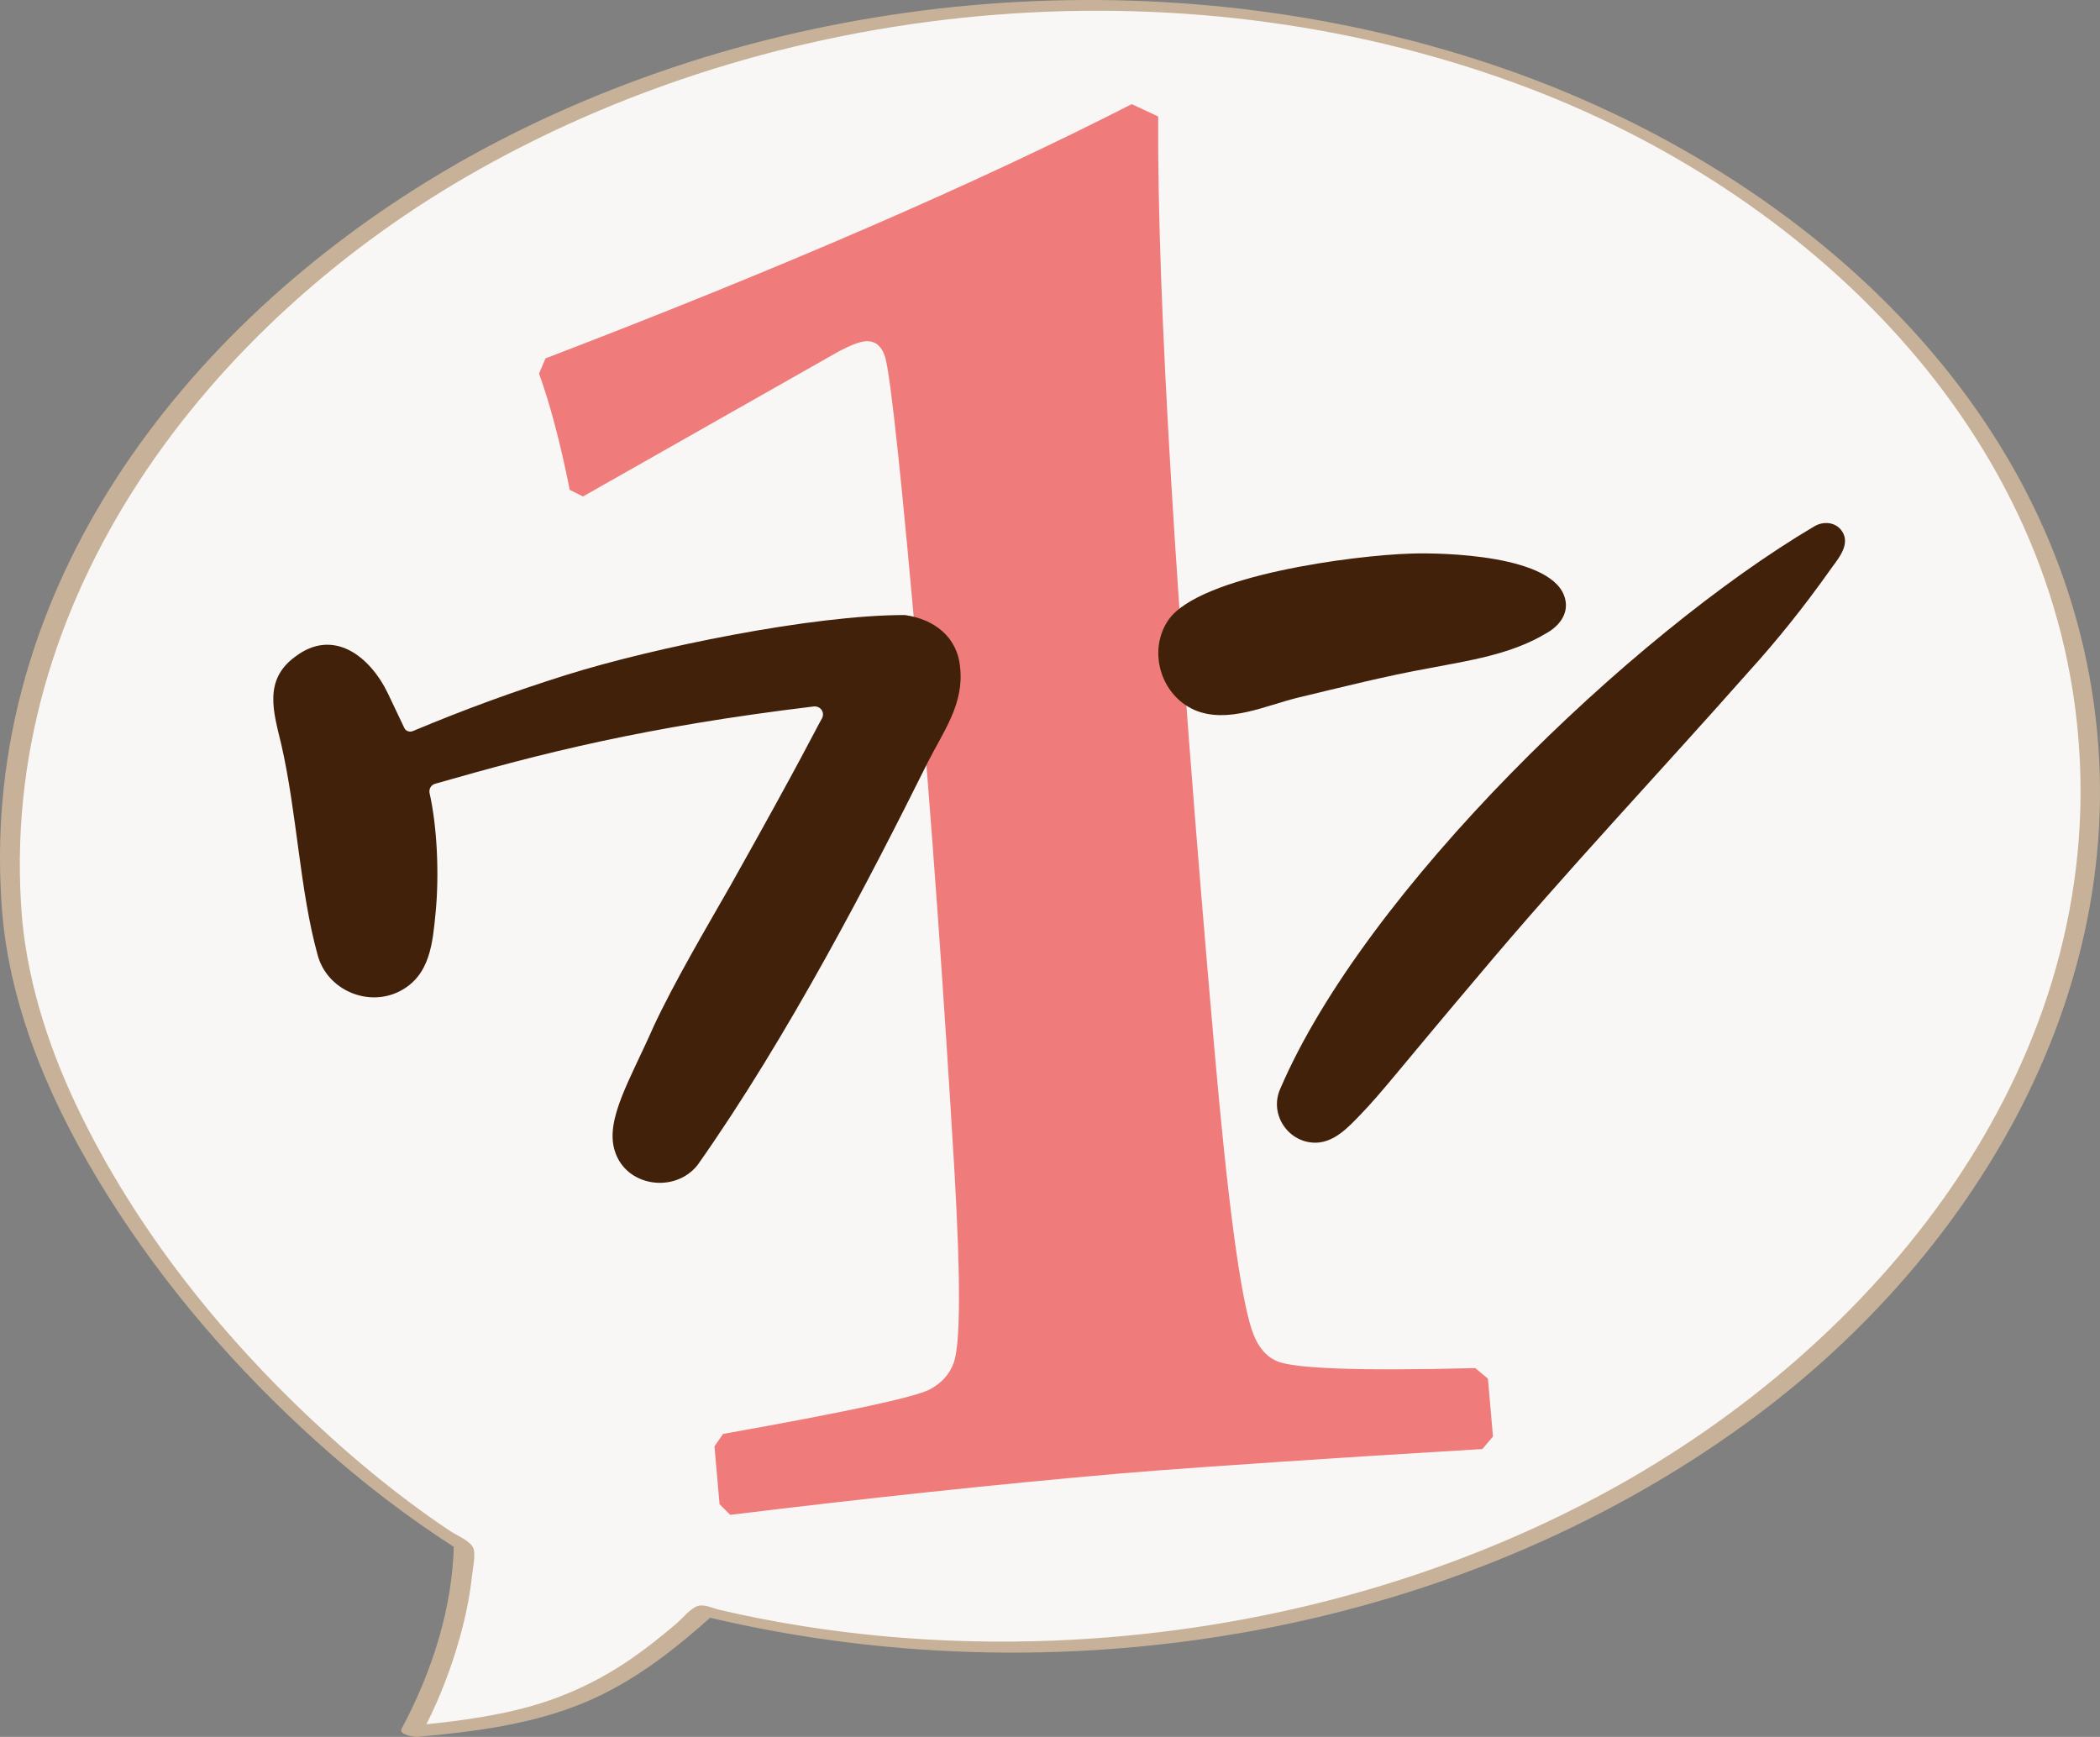 <?xml version="1.0" encoding="utf-8"?>
<!-- Generator: Adobe Illustrator 21.1.0, SVG Export Plug-In . SVG Version: 6.00 Build 0)  -->
<svg version="1.1" id="レイヤー_1" xmlns="http://www.w3.org/2000/svg" xmlns:xlink="http://www.w3.org/1999/xlink" x="0px"
	 y="0px" width="515.302px" height="426.229px" viewBox="0 0 515.302 426.229" style="enable-background:new 0 0 515.302 426.229;"
	 xml:space="preserve">
<rect x="0" y="0" width="515.302" height="426.229" fill="#808080" stroke="none"/>
<style type="text/css">
	.st0{enable-background:new    ;}
	.st1{fill:#FFFFFF;}
	.st2{opacity:0.1;fill:#C7B299;}
	.st3{fill:#C7B299;}
	.st4{opacity:0.5;fill:#E70101;enable-background:new    ;}
	.st5{fill:#42210B;}
</style>
<g>
	<g>
		<g>
			<g class="st0">
				<path class="st1" d="M3.015,225.14C-6.653,114.633,99.522,15.076,240.165,2.771C380.809-9.534,502.662,70.073,512.33,180.581
					s-96.51,210.065-237.154,222.37c-35.889,3.14-70.536,0.264-102.428-7.561c-22.942,20.727-37.471,26.528-71.808,29.532
					c5.269-9.625,12.775-28.612,12.836-45.407C62.739,347.324,7.954,281.591,3.015,225.14z"/>
				<path class="st2" d="M3.015,225.14C-6.653,114.633,99.522,15.076,240.165,2.771C380.809-9.534,502.662,70.073,512.33,180.581
					s-96.51,210.065-237.154,222.37c-35.889,3.14-70.536,0.264-102.428-7.561c-22.942,20.727-37.471,26.528-71.808,29.532
					c5.269-9.625,12.775-28.612,12.836-45.407C62.739,347.324,7.954,281.591,3.015,225.14z"/>
			</g>
			<g>
				<path class="st3" d="M5.423,225.48C-1.165,146.703,51.505,78.779,117.356,41.703c77.115-43.418,175.63-51.561,258.425-19.818
					c70.371,26.98,131.36,86.881,134.615,165.733c3.252,78.769-52.67,145.006-119.181,180.092
					c-40.682,21.461-86.383,33.008-132.272,34.872c-27.644,1.123-55.479-1.264-82.44-7.541c-1.4-0.326-3.692-1.428-5.225-0.954
					c-1.901,0.588-3.674,2.944-5.176,4.23c-3.659,3.134-7.432,6.146-11.405,8.875c-7.495,5.147-15.722,9.061-24.481,11.516
					c-10.01,2.806-20.42,3.985-30.746,4.911c1.293,0.659,2.586,1.318,3.878,1.977c3.558-6.615,6.404-13.621,8.615-20.796
					c1.151-3.734,2.125-7.528,2.853-11.369c0.418-2.204,0.761-4.425,0.994-6.656c0.168-1.608,0.959-5.229,0.375-6.753
					c-0.745-1.946-3.995-3.148-5.667-4.265c-3.499-2.338-6.933-4.773-10.296-7.301c-6.53-4.908-12.825-10.128-18.891-15.599
					c-24.626-22.209-46.359-48.734-61.12-78.548C12.63,259.001,7.031,242.552,5.423,225.48c-0.149-1.578-4.994-2.568-4.817-0.68
					c2.308,24.507,12.737,47.669,25.668,68.341c14.156,22.632,31.917,43.125,51.771,60.935
					c10.696,9.594,22.104,18.398,34.234,26.106c-0.303-0.447-0.607-0.895-0.91-1.342c-0.278,15.716-5.424,31.628-12.836,45.407
					c-0.784,1.458,3.19,2.039,3.878,1.977c13.759-1.234,27.738-2.98,40.618-8.253c12.055-4.935,22.336-12.984,31.953-21.621
					c-0.854,0.069-1.708,0.138-2.561,0.207c86.513,20.954,183.822,5.379,256.318-47.486
					c57.594-41.998,97.402-110.555,83.932-183.349c-13.512-73.021-75.511-124.995-142.824-148.6
					C291.114-10.488,199.83-4.38,125.319,33.084C61.089,65.379,5.231,125.376,0.339,200.03c-0.541,8.254-0.421,16.529,0.268,24.77
					C0.738,226.374,5.582,227.378,5.423,225.48z"/>
			</g>
		</g>
		<path class="st4" d="M179.181,371.743l-2.62-2.627l-1.242-14.194l2.124-3.042c30.136-5.354,47.038-8.994,50.693-10.912
			c2.896-1.532,4.854-3.698,5.886-6.513c1.667-4.62,1.727-20.38,0.173-47.27c-2.75-45.972-5.671-86.662-8.767-122.055
			c-4.069-46.503-6.807-72.331-8.218-77.489c-0.884-2.799-2.519-4.095-4.892-3.887c-1.427,0.125-3.593,0.954-6.489,2.479
			l-62.771,35.603l-3.256-1.626c-2.28-11.447-4.794-20.957-7.528-28.535l1.585-3.725c58.034-22.235,105.986-43.032,143.854-62.398
			l6.485,3.025c-0.134,22.222,0.95,52.405,3.252,90.55c2.295,38.146,5.814,84.252,10.544,138.321
			c3.233,36.952,6.273,59.855,9.118,68.709c1.312,4.041,3.376,6.654,6.19,7.846c4.153,1.874,20.389,2.455,48.714,1.728l3.096,2.585
			l1.242,14.194l-2.6,3.083l-29.48,1.814c-29.798,1.926-49.916,3.352-60.35,4.265C244.819,364.221,213.236,367.575,179.181,371.743z
			"/>
	</g>
	<g>
		<path class="st5" d="M99.166,178.541c0.269,0.78,1.317,1.29,2.278,0.805c12.784-5.335,24.26-9.551,37.547-13.725
			c21.299-6.681,60.346-14.715,83.034-14.692c7.112,0.984,12.91,5.295,13.572,12.866c0.984,8.947-4.055,15.612-7.992,23.385
			c-14.001,28.127-34.087,67.024-56.412,98.69c-5.601,7.115-17.799,5.372-20.394-3.637c-2.274-7.631,3.897-17.405,9.591-30.35
			c5.07-10.884,12.938-24.22,18.858-34.575c17.889-31.88,20.588-37.737,22.501-41.116c0.675-1.465-0.461-2.972-2.055-2.832
			c-41.717,5.055-66.654,11.452-92.898,18.969c-0.979,0.285-1.507,1.136-1.42,2.132c1.963,8.661,2.376,20.27,1.549,29.176
			c-0.749,7.493-1.23,15.767-8.921,19.651s-17.689-0.26-20.051-8.887c-4.4-15.876-5.06-34.891-8.949-51.816
			c-1.893-7.864-4.383-15.677,3.35-21.372c9.404-7.247,18.451-0.209,22.874,9.04L99.166,178.541z"/>
		<path class="st5" d="M286.735,152.093c7.678-10.91,45.592-15.833,59.409-16.239c7.806-0.281,35.362,0.319,37.915,11.138
			c0.929,3.733-1.616,6.767-4.682,8.44c-8.583,5.167-18.891,6.672-28.566,8.522c-10.871,1.954-21.672,4.706-32.291,7.241
			c-7.864,1.893-17.296,6.532-25.432,3.028C284.735,170.537,281.567,159.573,286.735,152.093z M452.574,131.562
			c0.877,3.136-2.066,6.203-3.669,8.552c-6.076,8.562-12.768,16.978-19.911,24.83c-21.921,24.804-44.709,48.881-65.979,74.231
			c-19.471,22.985-23.964,28.999-29.306,34.485c-2.943,3.067-6.251,6.569-10.652,6.754c-6.809,0.193-11.638-6.812-8.973-13.068
			C334.91,218.547,400.471,155.594,445.14,129.2C447.807,127.562,451.481,128.244,452.574,131.562z"/>
	</g>
</g>
</svg>
